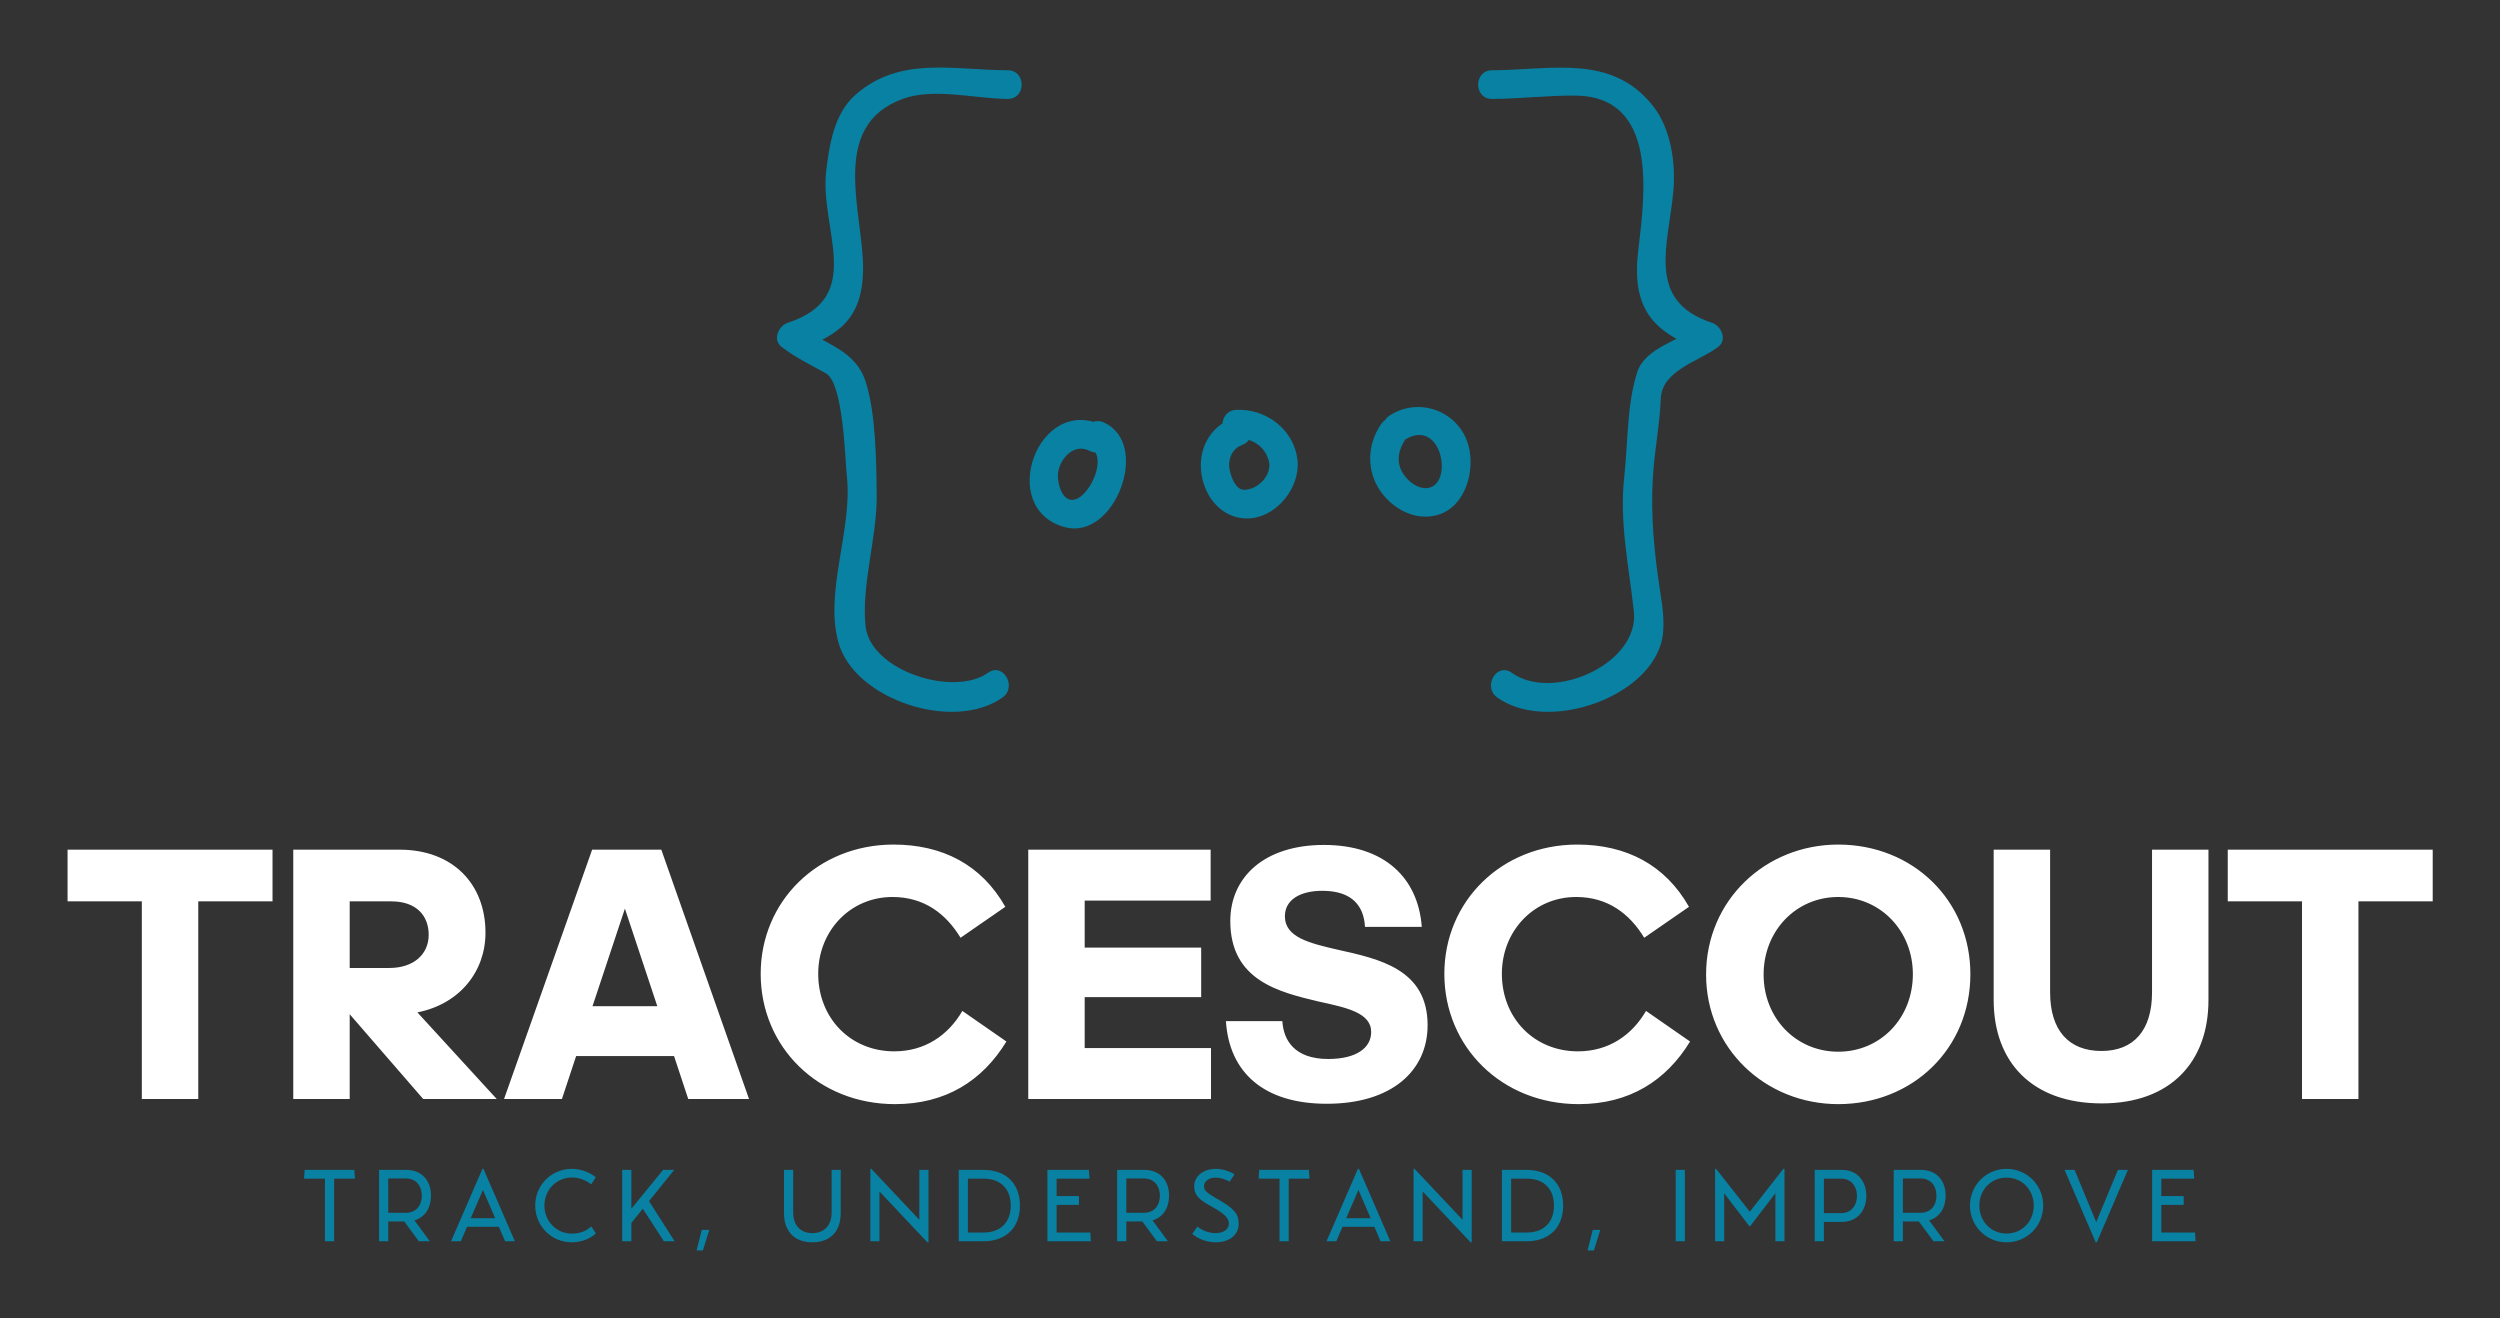 
        <svg xmlns="http://www.w3.org/2000/svg" xmlns:xlink="http://www.w3.org/1999/xlink" version="1.1" width="3171.429" 
        height="1671.998" viewBox="0 0 3171.429 1671.998">
			
			<rect x="0" y="0" width="3171.429" height="1671.998" fill="#333333" stroke="none"/>
			
			<g transform="scale(8.571) translate(10, 10)">
				<defs id="SvgjsDefs1777"></defs><g id="SvgjsG1778" featureKey="symbolFeature-0" transform="matrix(1.696,0,0,1.696,93.587,-34.086)" fill="#0881a3"><g xmlns="http://www.w3.org/2000/svg"><g><g><g><path d="M26.873,20.334c-4.741-0.014-9.381-1.263-13.263,2.11c-1.87,1.624-2.299,4.311-2.578,6.603      c-0.631,5.161,3.508,11.083-3.364,13.324C6.874,42.63,6.32,43.844,7.116,44.46c1.217,0.941,2.534,1.58,3.881,2.321      c1.541,0.85,1.672,7.571,1.83,8.996c0.518,4.645-2.014,10.145-0.706,14.59c1.439,4.895,10.028,7.739,14.291,4.704      c1.302-0.927,0.055-3.096-1.262-2.158c-3.014,2.146-10.304-0.182-10.696-4.099c-0.361-3.601,1.004-7.689,0.977-11.355      c-0.021-2.898-0.081-7.211-0.959-9.933c-0.908-2.812-3.42-3.157-5.588-4.834c-0.184,0.696-0.367,1.393-0.552,2.089      c3.796-1.237,5.835-2.769,5.909-6.976c0.086-4.918-3.096-12.596,3.484-14.983c2.703-0.981,6.338,0.004,9.147,0.012      C28.485,22.839,28.485,20.339,26.873,20.334L26.873,20.334z"></path></g></g><g><g><path d="M69.127,22.834c2.42-0.007,4.821-0.306,7.241-0.291c7.298,0.046,6.105,8.637,5.521,13.517      c-0.596,4.986,1.211,7.233,5.778,8.722c-0.185-0.696-0.368-1.393-0.552-2.089c-1.566,1.212-4.622,1.843-5.313,3.983      c-0.911,2.822-0.803,6.146-1.131,9.102c-0.444,3.987,0.4,7.833,0.836,11.765c0.506,4.552-7.022,7.96-10.659,5.371      c-1.316-0.938-2.563,1.231-1.262,2.158c4.263,3.035,12.852,0.19,14.291-4.704c0.403-1.37,0.155-3.07-0.058-4.448      c-0.528-3.418-0.861-6.683-0.648-10.142c0.141-2.297,0.593-4.489,0.687-6.79c0.101-2.493,3.391-3.264,5.024-4.527      c0.797-0.616,0.242-1.83-0.552-2.089c-5.858-1.91-3.765-6.868-3.369-11.584c0.202-2.408-0.23-5.367-1.771-7.325      c-3.622-4.6-8.899-3.143-14.064-3.128C67.515,20.339,67.515,22.839,69.127,22.834L69.127,22.834z"></path></g></g></g><g><g><g><path d="M35.27,51.389c-5.728-2.952-9.439,7.214-3.4,8.823c4.333,1.155,7.525-7.248,3.4-9.136      c-1.455-0.666-2.726,1.488-1.262,2.158c1.634,0.748,0.089,4.142-1.229,4.547c-1.23,0.378-1.668-1.66-1.501-2.457      c0.259-1.241,1.433-2.445,2.729-1.777C35.438,54.284,36.703,52.127,35.27,51.389L35.27,51.389z"></path></g></g><g><g><path d="M46.629,50.639c-2.154,0.781-3.212,2.804-2.837,5.044c0.332,1.985,1.799,3.742,3.916,3.764      c2.555,0.026,4.729-2.692,4.443-5.131c-0.309-2.632-2.759-4.478-5.347-4.346c-1.604,0.081-1.612,2.582,0,2.5      c1.323-0.067,2.462,0.608,2.838,1.917c0.354,1.228-0.944,2.57-2.141,2.558c-0.77-0.008-1.136-1.135-1.263-1.711      c-0.195-0.884,0.177-1.866,1.054-2.185C48.796,52.504,48.147,50.087,46.629,50.639L46.629,50.639z"></path></g></g><g><g><path d="M59.451,51.213c-1.226,1.781-1.3,4.066-0.054,5.859c1.094,1.571,3.086,2.631,5.005,2.063      c2.415-0.715,3.265-3.849,2.676-6.033c-0.812-3.01-4.29-4.313-6.866-2.65c-1.35,0.87-0.098,3.035,1.262,2.158      c3.29-2.123,4.363,3.976,1.991,4.185c-0.834,0.073-1.651-0.564-2.107-1.284c-0.644-1.016-0.393-2.099,0.252-3.036      C62.526,51.143,60.358,49.895,59.451,51.213L59.451,51.213z"></path></g></g></g></g></g><g id="SvgjsG1779" featureKey="fiAKjI-0" transform="matrix(2.694,0,0,2.694,-0.808,98.785)" fill="#ffffff"><path d="M7.48 20 l-3.1 0 l0 -10.86 l-4.08 0 l0 -2.84 l11.26 0 l0 2.84 l-4.08 0 l0 10.86 z M18.08 9.14 l-2.28 0 l0 3.66 l2.18 0 c1.34 0 2.16 -0.76 2.16 -1.82 s-0.68 -1.84 -2.06 -1.84 z M15.8 15.34 l0 4.66 l-3.1 0 l0 -13.7 l5.84 0 c2.92 0 4.72 1.88 4.72 4.56 c0 2.14 -1.42 3.92 -3.74 4.38 l4.36 4.76 l-4.04 0 z M32.7 14.9 l-1.78 -5.36 l-1.78 5.36 l3.56 0 z M34.4 20 l-0.78 -2.36 l-5.38 0 l-0.78 2.36 l-3.18 0 l4.84 -13.7 l3.8 0 l4.82 13.7 l-3.34 0 z M45.62 8.9 c-2.32 0 -4.08 1.86 -4.08 4.22 c0 2.42 1.76 4.26 4.18 4.26 c1.68 0 2.96 -0.88 3.74 -2.22 l2.42 1.68 c-1.32 2.16 -3.34 3.44 -6.12 3.44 c-4.22 0 -7.38 -3.14 -7.38 -7.16 c0 -3.98 3.14 -7.1 7.3 -7.1 c2.7 0 4.84 1.12 6.14 3.42 l-2.46 1.7 c-0.8 -1.32 -2 -2.24 -3.74 -2.24 z M53.08 20 l0 -13.7 l10.02 0 l0 2.8 l-6.92 0 l0 2.58 l6.4 0 l0 2.72 l-6.4 0 l0 2.8 l6.94 0 l0 2.8 l-10.04 0 z M69.48 20.26 c-3.46 0 -5.36 -1.72 -5.54 -4.54 l3.1 0 c0.06 1.04 0.66 2.08 2.52 2.08 c1.56 0 2.36 -0.62 2.36 -1.48 c0 -1.06 -1.34 -1.34 -2.9 -1.68 c-2.18 -0.52 -4.84 -1.16 -4.84 -4.42 c0 -2.4 1.86 -4.18 5.14 -4.18 c3.34 0 5.18 1.82 5.38 4.5 l-3.12 0 c-0.06 -1.1 -0.66 -1.98 -2.34 -1.98 c-1.24 0 -2.06 0.5 -2.06 1.4 c0 1.16 1.36 1.48 2.92 1.84 c2.24 0.5 4.92 1.06 4.92 4.14 c0 2.5 -1.96 4.32 -5.54 4.32 z M83.18 8.9 c-2.32 0 -4.08 1.86 -4.08 4.22 c0 2.42 1.76 4.26 4.18 4.26 c1.68 0 2.96 -0.88 3.74 -2.22 l2.42 1.68 c-1.32 2.16 -3.34 3.44 -6.12 3.44 c-4.22 0 -7.38 -3.14 -7.38 -7.16 c0 -3.98 3.14 -7.1 7.3 -7.1 c2.7 0 4.84 1.12 6.14 3.42 l-2.46 1.7 c-0.8 -1.32 -2 -2.24 -3.74 -2.24 z M97.58 20.28 c-4 0 -7.26 -3.06 -7.26 -7.12 c0 -4.08 3.26 -7.14 7.26 -7.14 c4.1 0 7.26 3.06 7.26 7.12 c0 4.08 -3.16 7.14 -7.26 7.14 z M97.58 17.4 c2.32 0 4.1 -1.84 4.1 -4.26 c0 -2.38 -1.78 -4.24 -4.1 -4.24 s-4.1 1.86 -4.1 4.26 s1.78 4.24 4.1 4.24 z M112.06 20.24 c-3.84 0 -5.94 -2.28 -5.94 -5.68 l0 -8.26 l3.1 0 l0 7.84 c0 2.08 1.02 3.22 2.82 3.22 c1.78 0 2.78 -1.14 2.78 -3.22 l0 -7.84 l3.1 0 l0 8.26 c0 3.4 -2.08 5.68 -5.86 5.68 z M126.16 20 l-3.1 0 l0 -10.86 l-4.08 0 l0 -2.84 l11.26 0 l0 2.84 l-4.08 0 l0 10.86 z"></path></g><g id="SvgjsG1780" featureKey="sloganFeature-0" transform="matrix(0.755,0,0,0.755,34.653,158.62)" fill="#0881a3"><path d="M10.44 7.72 l-4.08 0 l0 12.28 l-1.8 0 l0 -12.28 l-4.1 0 l0.12 -1.72 l9.74 0 z M25.347 11.06 c0 2.26 -1.06 4.2 -3.24 4.84 l3.02 4.1 l-2.16 0 l-2.86 -3.88 l-3.14 0 l0 3.88 l-1.8 0 l0 -14 l5.28 0 c3.3 0 4.9 2.28 4.9 5.06 z M16.967 7.68 l0 6.74 l3.4 0 c2.26 0 3.18 -1.66 3.18 -3.36 s-0.92 -3.38 -3.18 -3.38 l-3.4 0 z M39.874 20 l-1.22 -2.84 l-6.24 0 l-1.22 2.84 l-1.92 0 l6.16 -14.2 l0.2 0 l6.16 14.2 l-1.92 0 z M33.134 15.48 l4.8 0 l-2.4 -5.54 z M45.781 13 c0 -4.04 3.18 -7.2 7.18 -7.2 c1.68 0 3.28 0.56 4.7 1.64 l-0.9 1.4 c-1.18 -0.9 -2.4 -1.34 -3.8 -1.34 c-3.02 0 -5.38 2.42 -5.38 5.5 s2.38 5.5 5.38 5.5 c1.52 0 2.82 -0.48 3.8 -1.42 l0.92 1.38 c-1.22 1.1 -2.94 1.74 -4.72 1.74 c-4 0 -7.18 -3.18 -7.18 -7.2 z M71.008 20 l-4.14 -6.38 l-2.24 2.78 l0 3.6 l-1.8 0 l0 -14 l1.8 0 l0 7.62 l6.22 -7.62 l2.18 0 l-4.94 6.12 l5.02 7.88 l-2.1 0 z M78.435 17.76 l1.48 0 l-1.26 4.02 l-1.24 0 z M94.549 14.46 l0 -8.46 l1.8 0 l0 8.32 c0 2.7 1.56 4.08 3.76 4.08 s3.78 -1.38 3.78 -4.08 l0 -8.32 l1.78 0 l0 8.46 c0 3.64 -2.08 5.74 -5.56 5.74 c-3.46 0 -5.56 -2.1 -5.56 -5.74 z M121.076 6 l1.8 0 l0 14.2 l-0.22 0 l-9.4 -9.98 l0 9.78 l-1.78 0 l0 -14.2 l0.2 0 l9.4 9.98 l0 -9.78 z M133.603 6 c4.64 0 7.2 2.84 7.2 7 s-2.56 7 -7.2 7 l-4.8 0 l0 -14 l4.8 0 z M133.703 18.28 c3.4 0 5.3 -2.12 5.3 -5.28 c0 -3.18 -1.9 -5.28 -5.3 -5.28 l-3.1 0 l0 10.56 l3.1 0 z M154.59 18.28 l0.12 1.72 l-8.52 0 l0 -14 l8.12 0 l0.14 1.72 l-6.46 0 l0 3.42 l4.38 0 l0 1.72 l-4.38 0 l0 5.42 l6.6 0 z M170.037 11.06 c0 2.26 -1.06 4.2 -3.24 4.84 l3.02 4.1 l-2.16 0 l-2.86 -3.88 l-3.14 0 l0 3.88 l-1.8 0 l0 -14 l5.28 0 c3.3 0 4.9 2.28 4.9 5.06 z M161.657 7.68 l0 6.74 l3.4 0 c2.26 0 3.18 -1.66 3.18 -3.36 s-0.92 -3.38 -3.18 -3.38 l-3.4 0 z M174.584 18.54 c0.88 0.82 2.7 1.66 4.52 1.66 c2.8 0 4.58 -1.44 4.58 -3.7 c0 -1.84 -0.88 -2.92 -3.92 -4.64 c-2.32 -1.34 -2.88 -1.78 -2.88 -2.66 c0 -0.94 0.88 -1.68 2.36 -1.68 c0.86 0 2 0.38 2.66 0.8 l0.96 -1.44 c-0.94 -0.62 -2.42 -1.08 -3.6 -1.08 c-2.58 0 -4.3 1.48 -4.3 3.42 c0 1.72 0.86 2.58 3.5 4.02 c2.34 1.28 3.3 2.22 3.3 3.24 c0 1.2 -1.04 1.92 -2.66 1.92 c-1.4 0 -2.8 -0.66 -3.5 -1.3 z M197.571 7.72 l-4.08 0 l0 12.28 l-1.8 0 l0 -12.28 l-4.1 0 l0.12 -1.72 l9.74 0 z M211.498 20 l-1.22 -2.84 l-6.24 0 l-1.22 2.84 l-1.92 0 l6.16 -14.2 l0.2 0 l6.16 14.2 l-1.92 0 z M204.758 15.48 l4.8 0 l-2.4 -5.54 z M227.565 6 l1.8 0 l0 14.2 l-0.22 0 l-9.4 -9.98 l0 9.78 l-1.78 0 l0 -14.2 l0.2 0 l9.4 9.98 l0 -9.78 z M240.092 6 c4.64 0 7.2 2.84 7.2 7 s-2.56 7 -7.2 7 l-4.8 0 l0 -14 l4.8 0 z M240.192 18.28 c3.4 0 5.3 -2.12 5.3 -5.28 c0 -3.18 -1.9 -5.28 -5.3 -5.28 l-3.1 0 l0 10.56 l3.1 0 z M253.099 17.76 l1.48 0 l-1.26 4.02 l-1.24 0 z M269.353 20 l0 -14 l1.8 0 l0 14 l-1.8 0 z M290.46 5.8 l0.22 0 l0 14.2 l-1.78 0 l0 -9.42 l-4.96 6.48 l-0.12 0 l-4.96 -6.46 l0 9.4 l-1.78 0 l0 -14.2 l0.2 0 l6.6 8.4 z M301.907 6 c3.28 0 4.82 2.48 4.82 5.1 s-1.54 5.1 -4.82 5.1 l-3.5 0 l0 3.8 l-1.8 0 l0 -14 l5.3 0 z M301.827 14.48 c1.84 0 3.06 -1.42 3.06 -3.38 s-1.22 -3.38 -3.06 -3.38 l-3.42 0 l0 6.76 l3.42 0 z M322.274 11.06 c0 2.26 -1.06 4.2 -3.24 4.84 l3.02 4.1 l-2.16 0 l-2.86 -3.88 l-3.14 0 l0 3.88 l-1.8 0 l0 -14 l5.28 0 c3.3 0 4.9 2.28 4.9 5.06 z M313.894 7.68 l0 6.74 l3.4 0 c2.26 0 3.18 -1.66 3.18 -3.36 s-0.92 -3.38 -3.18 -3.38 l-3.4 0 z M334.221 20.2 c-4 0 -7.18 -3.2 -7.18 -7.2 s3.18 -7.2 7.18 -7.2 s7.18 3.2 7.18 7.2 s-3.18 7.2 -7.18 7.2 z M334.221 18.48 c3.04 0 5.32 -2.38 5.32 -5.48 s-2.28 -5.48 -5.32 -5.48 c-3.06 0 -5.34 2.38 -5.34 5.48 s2.28 5.48 5.34 5.48 z M345.588 6 l1.96 0 l4.24 10.24 l4.26 -10.24 l1.96 0 l-6.1 14.2 l-0.22 0 z M371.155 18.28 l0.12 1.72 l-8.52 0 l0 -14 l8.12 0 l0.14 1.72 l-6.46 0 l0 3.42 l4.38 0 l0 1.72 l-4.38 0 l0 5.42 l6.6 0 z"></path></g>
			</g>
		</svg>
	